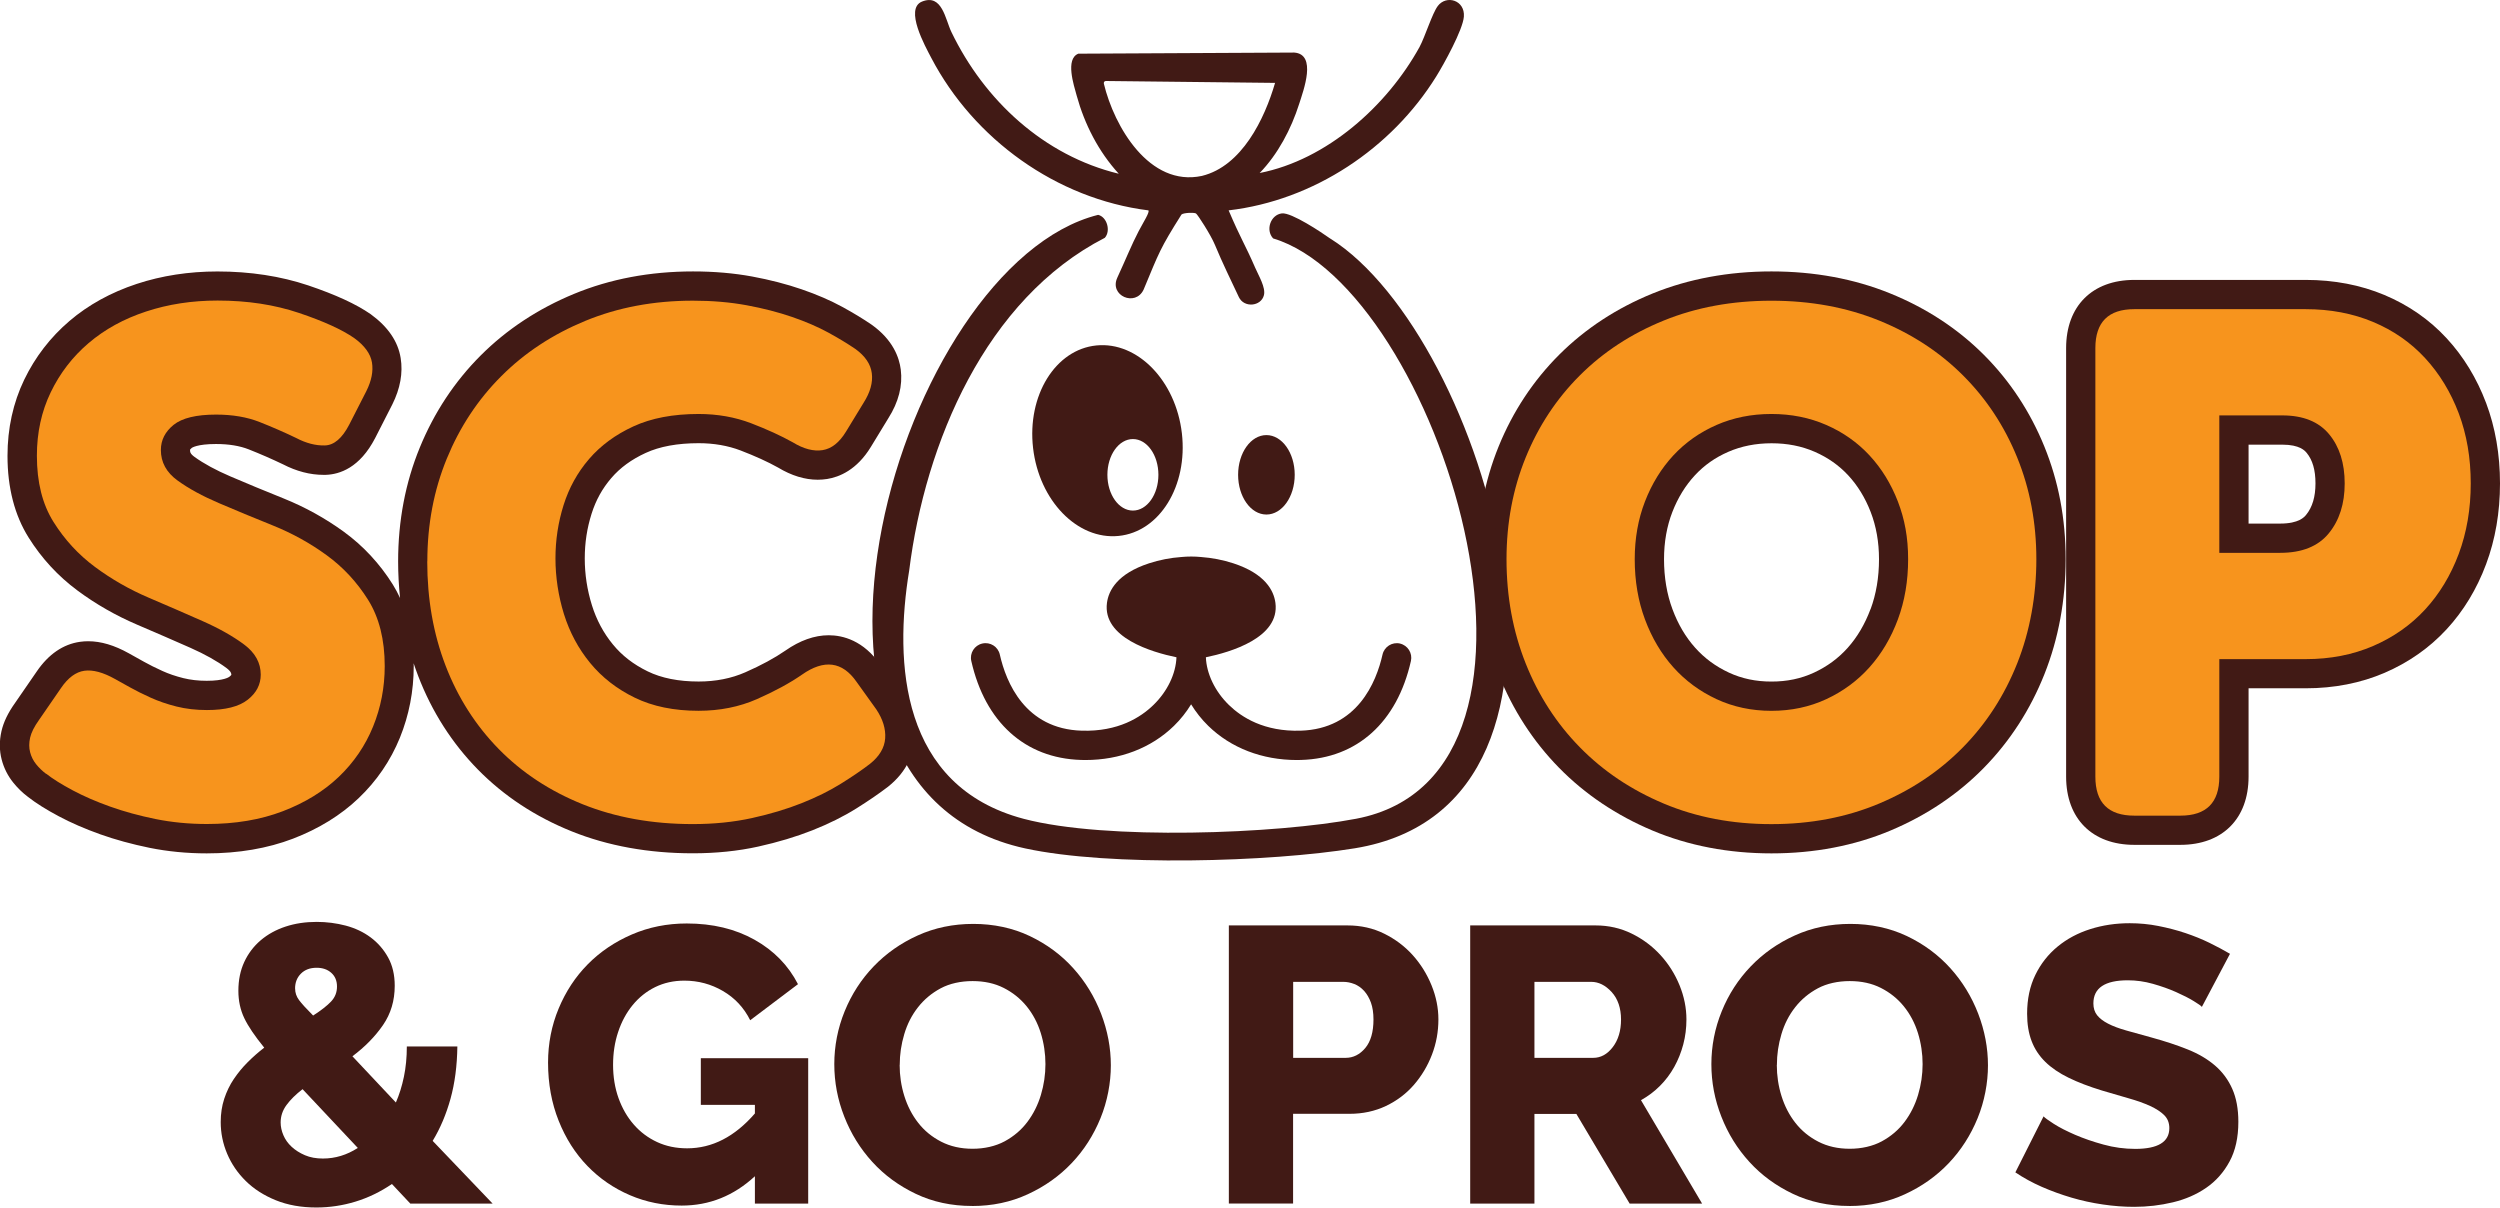 <?xml version="1.0" encoding="UTF-8"?><svg id="Layer_1" xmlns="http://www.w3.org/2000/svg" viewBox="0 0 580.28 280.28"><defs><style>.cls-1{fill:#411a15;}.cls-2{fill:#f7941d;}</style></defs><path class="cls-1" d="M204.39,154.35c-3.98-5.7-8.75-6.9-12.04-6.9s-6.69,1.21-10.05,3.56c-2.49,1.72-5.62,3.42-9.31,5.04-3.23,1.42-6.87,2.14-10.83,2.14-4.64,0-8.62-.79-11.83-2.36-3.3-1.61-5.95-3.65-8.08-6.26-2.17-2.64-3.8-5.69-4.85-9.06-1.11-3.54-1.67-7.2-1.67-10.88s.53-7.05,1.58-10.38c.99-3.14,2.49-5.86,4.59-8.3,2.06-2.4,4.67-4.3,7.97-5.82,3.25-1.5,7.39-2.26,12.29-2.26,3.53,0,6.81.57,9.74,1.69,3.36,1.29,6.29,2.62,8.71,3.97,3.1,1.87,6.2,2.82,9.19,2.82.73,0,1.47-.06,2.18-.17,2.84-.45,6.91-2.11,10.16-7.45l4.04-6.63c2.4-3.77,3.37-7.58,2.9-11.33-.36-2.8-1.8-6.87-6.75-10.4-1.94-1.33-4.24-2.73-6.84-4.15-2.73-1.49-5.89-2.86-9.42-4.07-3.48-1.2-7.34-2.2-11.49-2.97-4.23-.78-8.85-1.18-13.73-1.18-9.95,0-19.23,1.75-27.58,5.2-8.36,3.45-15.65,8.26-21.69,14.3-6.04,6.04-10.8,13.23-14.14,21.38-3.34,8.13-5.03,17.02-5.03,26.42,0,2.9.16,5.73.45,8.51-.51-1.09-1.06-2.15-1.69-3.15-3.03-4.83-6.85-8.95-11.37-12.24-4.28-3.11-8.97-5.71-13.96-7.72-4.43-1.78-8.58-3.5-12.36-5.12-3.36-1.44-6.16-2.96-8.32-4.52-1.05-.76-1.05-1.19-1.05-1.68,0,0,.08-.16.42-.43.01,0,1.18-.89,5.61-.89,2.96,0,5.52.42,7.61,1.25,2.71,1.07,5.38,2.24,7.93,3.46,3.13,1.62,6.3,2.45,9.41,2.45h.46c3.29-.09,7.97-1.64,11.54-8.56l3.97-7.78c1.85-3.7,2.5-7.33,1.94-10.78-.62-3.85-2.92-7.23-6.95-10.17-3.41-2.36-8.16-4.54-14.52-6.69-6.38-2.14-13.47-3.23-21.07-3.23-6.61,0-12.92.97-18.73,2.89-5.97,1.97-11.22,4.86-15.6,8.6-4.43,3.78-7.97,8.37-10.51,13.64-2.57,5.34-3.88,11.29-3.88,17.66,0,7.41,1.65,13.79,4.9,18.97,3.01,4.81,6.83,8.95,11.32,12.28,4.25,3.16,8.92,5.83,13.88,7.95,4.46,1.91,8.6,3.7,12.41,5.39,3.35,1.49,6.15,3.06,8.31,4.66,1.13.85,1.13,1.3,1.14,1.59-.02.04-.15.21-.45.44-.12.1-1.31.94-5.27.94-1.96,0-3.78-.21-5.43-.62-1.77-.44-3.4-1-4.83-1.65-1.64-.74-3.07-1.46-4.27-2.13l-3.53-1.97c-3.39-1.89-6.48-2.81-9.46-2.81-.62,0-1.24.04-1.86.13-3.94.55-7.34,2.88-10.08,6.9l-5.03,7.3c-1.64,2.3-2.67,4.45-3.15,6.55-.52,2.28-.5,4.51.05,6.59.51,1.96,1.41,3.75,2.67,5.32,1.02,1.27,2.2,2.42,3.4,3.31,1.87,1.47,4.22,2.95,7.17,4.52,2.84,1.52,6.08,2.92,9.63,4.19,3.51,1.25,7.36,2.3,11.45,3.14,4.21.85,8.68,1.29,13.27,1.29,7.38,0,14.11-1.15,20.02-3.41,5.97-2.29,11.1-5.45,15.24-9.4,4.19-3.99,7.41-8.71,9.58-14.03,2.13-5.24,3.21-10.83,3.21-16.62,0-.23-.02-.44-.02-.67.34,1.02.7,2.03,1.08,3.02,3.17,8.24,7.82,15.51,13.82,21.63,6.01,6.13,13.34,10.97,21.8,14.37,8.39,3.38,17.85,5.09,28.1,5.09,5.39,0,10.5-.52,15.19-1.56,4.56-1.01,8.78-2.28,12.55-3.77,3.81-1.51,7.25-3.22,10.22-5.08,2.79-1.75,5.24-3.42,7.38-5.06,4.63-3.7,5.85-7.87,6.07-10.71.28-3.73-.79-7.43-3.18-11.01-.04-.07-4.69-6.53-4.69-6.53Z"/><path class="cls-1" d="M460.45,82.33c-6.04-6.04-13.35-10.83-21.73-14.23-8.34-3.39-17.61-5.1-27.54-5.1s-19.2,1.72-27.54,5.1c-8.37,3.4-15.68,8.19-21.73,14.23-6.05,6.04-10.78,13.22-14.07,21.32-3.28,8.07-4.94,16.87-4.94,26.15s1.66,18.46,4.92,26.67c3.28,8.26,8.01,15.58,14.04,21.73,6.03,6.16,13.34,11.06,21.7,14.58,8.37,3.52,17.66,5.3,27.62,5.3s19.25-1.78,27.62-5.3c8.36-3.51,15.67-8.42,21.7-14.58,6.03-6.16,10.76-13.47,14.04-21.73,3.26-8.22,4.92-17.19,4.92-26.67s-1.66-18.07-4.94-26.15c-3.29-8.1-8.02-15.27-14.07-21.32ZM434.16,141.41c-1.29,3.46-3.06,6.46-5.27,8.94-2.19,2.45-4.76,4.34-7.83,5.77-3.01,1.4-6.25,2.08-9.88,2.08s-6.87-.68-9.88-2.08c-3.07-1.43-5.63-3.31-7.83-5.77-2.22-2.48-3.99-5.48-5.27-8.94-1.3-3.49-1.96-7.4-1.96-11.61,0-3.96.65-7.65,1.93-10.95,1.27-3.28,3.03-6.15,5.23-8.52,2.17-2.34,4.71-4.13,7.77-5.46,3.01-1.31,6.38-1.98,10.03-1.98s6.97.65,10.02,1.98c3.06,1.34,5.6,3.13,7.77,5.46,2.2,2.37,3.95,5.24,5.22,8.52,1.28,3.31,1.93,7,1.93,10.95,0,4.2-.66,8.11-1.96,11.61Z"/><path class="cls-1" d="M577.05,93.53c-2.16-5.73-5.25-10.79-9.17-15.03-3.99-4.32-8.85-7.69-14.45-10.04-5.52-2.31-11.66-3.49-18.24-3.49h-39.79c-9.76,0-15.83,6.07-15.83,15.83v99.47c0,9.76,6.07,15.83,15.83,15.83h10.69c9.76,0,15.83-6.07,15.83-15.83v-20.51h13.27c6.6,0,12.76-1.21,18.3-3.59,5.57-2.4,10.41-5.79,14.39-10.1,3.93-4.25,7.02-9.34,9.18-15.14,2.14-5.73,3.22-12.03,3.22-18.73s-1.09-12.99-3.23-18.68ZM535.28,119.5c-.41.5-1.66,2.03-6.01,2.03h-7.35v-18.32h7.85c4.05,0,5.24,1.43,5.63,1.9,1.38,1.67,2.05,3.99,2.05,7.09s-.71,5.51-2.17,7.3Z"/><path class="cls-1" d="M95.24,279.37l-4.27-4.55c-2.67,1.82-5.49,3.18-8.46,4.09-2.97.91-6,1.36-9.09,1.36-3.52,0-6.65-.56-9.41-1.68-2.76-1.12-5.08-2.61-6.96-4.46-1.88-1.85-3.32-3.96-4.32-6.32-1-2.37-1.5-4.82-1.5-7.37,0-1.94.27-3.74.82-5.41.55-1.67,1.29-3.2,2.23-4.59.94-1.39,2.01-2.7,3.23-3.91,1.21-1.21,2.49-2.33,3.82-3.36-2.18-2.67-3.73-4.96-4.64-6.87-.91-1.91-1.36-4.02-1.36-6.32,0-2.49.45-4.71,1.36-6.68.91-1.97,2.18-3.65,3.82-5.05,1.64-1.39,3.56-2.45,5.77-3.18,2.21-.73,4.62-1.09,7.23-1.09,2.3,0,4.55.29,6.73.86,2.18.58,4.11,1.49,5.78,2.73,1.67,1.24,3.02,2.79,4.05,4.64,1.03,1.85,1.55,4.05,1.55,6.59,0,3.46-.91,6.5-2.73,9.14-1.82,2.64-4.18,5.05-7.09,7.23l10.09,10.73c.79-1.82,1.41-3.8,1.86-5.96.45-2.15.68-4.5.68-7.05h11.73c-.06,4.49-.59,8.53-1.59,12.14-1,3.61-2.38,6.87-4.14,9.78l13.91,14.55h-19.1ZM74.96,268.91c2.85,0,5.55-.82,8.09-2.46l-12.82-13.64c-1.58,1.21-2.82,2.44-3.73,3.68-.91,1.24-1.36,2.59-1.36,4.05,0,.97.21,1.96.64,2.96.42,1,1.06,1.89,1.91,2.68.85.79,1.88,1.44,3.09,1.96,1.21.52,2.61.77,4.18.77ZM68.5,229.45c0,.97.3,1.86.91,2.68.61.82,1.7,2.02,3.27,3.59,1.88-1.21,3.27-2.3,4.18-3.27.91-.97,1.36-2.12,1.36-3.46s-.44-2.39-1.32-3.18c-.88-.79-2.02-1.18-3.41-1.18-1.52,0-2.73.45-3.64,1.36s-1.36,2.06-1.36,3.46Z"/><path class="cls-1" d="M175.23,273.01c-4.91,4.55-10.58,6.82-17.01,6.82-4.24,0-8.25-.8-12-2.41-3.76-1.61-7.05-3.87-9.87-6.78-2.82-2.91-5.05-6.41-6.68-10.5s-2.46-8.59-2.46-13.5c0-4.42.82-8.61,2.46-12.55,1.64-3.94,3.89-7.37,6.77-10.28,2.88-2.91,6.29-5.21,10.23-6.91,3.94-1.7,8.18-2.55,12.73-2.55,6,0,11.25,1.26,15.73,3.77,4.49,2.52,7.85,5.96,10.09,10.32l-11.09,8.37c-1.45-2.91-3.56-5.17-6.32-6.78-2.76-1.61-5.74-2.41-8.96-2.41-2.49,0-4.74.5-6.78,1.5-2.03,1-3.77,2.4-5.23,4.18-1.46,1.79-2.58,3.87-3.36,6.23-.79,2.36-1.18,4.91-1.18,7.64s.42,5.37,1.27,7.73c.85,2.36,2.03,4.41,3.55,6.14,1.51,1.73,3.32,3.08,5.41,4.05,2.09.97,4.41,1.45,6.96,1.45,5.82,0,11.06-2.7,15.73-8.09v-2h-12.55v-10.82h24.92v33.74h-12.37v-6.37Z"/><path class="cls-1" d="M225.65,279.92c-4.79,0-9.16-.94-13.09-2.82-3.94-1.88-7.31-4.35-10.09-7.41-2.79-3.06-4.96-6.56-6.5-10.5-1.55-3.94-2.32-8-2.32-12.19s.8-8.33,2.41-12.28c1.61-3.94,3.85-7.41,6.73-10.41,2.88-3,6.29-5.4,10.23-7.18,3.94-1.79,8.24-2.68,12.91-2.68s9.15.94,13.09,2.82c3.94,1.88,7.31,4.37,10.09,7.46,2.79,3.09,4.94,6.61,6.46,10.55,1.51,3.94,2.27,7.94,2.27,12s-.8,8.34-2.41,12.28c-1.61,3.94-3.83,7.41-6.68,10.41-2.85,3-6.24,5.41-10.19,7.23-3.94,1.82-8.25,2.73-12.91,2.73ZM208.82,247.18c0,2.49.36,4.9,1.09,7.23.73,2.33,1.8,4.41,3.23,6.23,1.42,1.82,3.2,3.27,5.32,4.36,2.12,1.09,4.55,1.64,7.28,1.64s5.33-.58,7.46-1.73c2.12-1.15,3.88-2.65,5.27-4.5,1.39-1.85,2.44-3.94,3.14-6.28.7-2.33,1.05-4.71,1.05-7.14s-.36-4.89-1.09-7.23c-.73-2.33-1.82-4.39-3.27-6.18-1.46-1.79-3.23-3.21-5.32-4.27-2.09-1.06-4.5-1.59-7.23-1.59s-5.32.56-7.41,1.68c-2.09,1.12-3.85,2.59-5.27,4.41-1.43,1.82-2.49,3.9-3.18,6.23-.7,2.33-1.05,4.71-1.05,7.14Z"/><path class="cls-1" d="M285.23,279.37v-64.57h27.55c3.09,0,5.93.64,8.5,1.91s4.79,2.94,6.64,5c1.85,2.06,3.3,4.4,4.36,7,1.06,2.61,1.59,5.24,1.59,7.91,0,2.85-.5,5.58-1.5,8.18-1,2.61-2.4,4.94-4.18,7-1.79,2.06-3.96,3.7-6.5,4.91-2.55,1.21-5.37,1.82-8.46,1.82h-13.09v20.82h-14.91ZM300.15,245.54h12.19c1.76,0,3.27-.76,4.55-2.27,1.27-1.52,1.91-3.73,1.91-6.64,0-1.51-.2-2.82-.59-3.91-.4-1.09-.93-2-1.59-2.73-.67-.73-1.43-1.26-2.27-1.59-.85-.33-1.7-.5-2.55-.5h-11.64v17.64Z"/><path class="cls-1" d="M341.25,279.37v-64.57h29.1c3.03,0,5.83.64,8.41,1.91,2.58,1.27,4.8,2.94,6.68,5,1.88,2.06,3.35,4.4,4.41,7,1.06,2.61,1.59,5.24,1.59,7.91,0,2-.24,3.93-.73,5.78-.49,1.85-1.18,3.59-2.09,5.23-.91,1.64-2.02,3.11-3.32,4.41-1.3,1.31-2.77,2.41-4.41,3.32l14.19,24.01h-16.82l-12.37-20.82h-9.73v20.82h-14.91ZM356.16,245.54h13.64c1.76,0,3.27-.83,4.55-2.5,1.27-1.67,1.91-3.8,1.91-6.41s-.73-4.79-2.18-6.37c-1.45-1.58-3.03-2.36-4.73-2.36h-13.19v17.64Z"/><path class="cls-1" d="M429.24,279.92c-4.79,0-9.16-.94-13.1-2.82-3.94-1.88-7.31-4.35-10.09-7.41-2.79-3.06-4.96-6.56-6.5-10.5-1.55-3.94-2.32-8-2.32-12.19s.8-8.33,2.41-12.28c1.6-3.94,3.85-7.41,6.73-10.41,2.88-3,6.29-5.4,10.23-7.18,3.94-1.79,8.24-2.68,12.91-2.68s9.15.94,13.1,2.82c3.94,1.88,7.3,4.37,10.09,7.46,2.79,3.09,4.94,6.61,6.46,10.55,1.51,3.94,2.27,7.94,2.27,12s-.8,8.34-2.41,12.28c-1.61,3.94-3.84,7.41-6.68,10.41-2.85,3-6.24,5.41-10.19,7.23-3.94,1.82-8.25,2.73-12.91,2.73ZM412.42,247.18c0,2.49.36,4.9,1.09,7.23.73,2.33,1.8,4.41,3.23,6.23s3.2,3.27,5.32,4.36c2.12,1.09,4.55,1.64,7.28,1.64s5.33-.58,7.46-1.73c2.12-1.15,3.88-2.65,5.27-4.5,1.39-1.85,2.44-3.94,3.14-6.28.7-2.33,1.05-4.71,1.05-7.14s-.36-4.89-1.09-7.23c-.73-2.33-1.82-4.39-3.27-6.18-1.45-1.79-3.23-3.21-5.32-4.27-2.09-1.06-4.5-1.59-7.23-1.59s-5.32.56-7.41,1.68c-2.09,1.12-3.85,2.59-5.27,4.41-1.43,1.82-2.49,3.9-3.18,6.23-.7,2.33-1.05,4.71-1.05,7.14Z"/><path class="cls-1" d="M511.09,233.72c-.18-.24-.82-.7-1.91-1.36-1.09-.67-2.45-1.36-4.09-2.09s-3.43-1.36-5.37-1.91c-1.94-.55-3.88-.82-5.82-.82-5.34,0-8,1.79-8,5.37,0,1.09.29,2,.86,2.73.58.73,1.42,1.38,2.55,1.96,1.12.58,2.53,1.11,4.23,1.59,1.7.49,3.67,1.03,5.91,1.64,3.09.85,5.88,1.77,8.37,2.77,2.49,1,4.59,2.24,6.32,3.73,1.73,1.49,3.06,3.29,4,5.41.94,2.12,1.41,4.67,1.41,7.64,0,3.64-.68,6.72-2.05,9.23-1.36,2.52-3.17,4.55-5.41,6.09-2.24,1.55-4.82,2.67-7.73,3.37-2.91.7-5.91,1.05-9,1.05-2.36,0-4.79-.18-7.28-.55-2.49-.36-4.91-.89-7.28-1.59-2.36-.7-4.65-1.53-6.87-2.5-2.21-.97-4.26-2.09-6.14-3.36l6.55-13c.24.3,1.03.88,2.36,1.73,1.33.85,2.99,1.7,4.96,2.55,1.97.85,4.17,1.61,6.59,2.27,2.42.67,4.88,1,7.37,1,5.27,0,7.91-1.61,7.91-4.82,0-1.21-.39-2.21-1.18-3-.79-.79-1.88-1.5-3.27-2.14-1.4-.64-3.05-1.23-4.96-1.77-1.91-.55-3.99-1.15-6.23-1.82-2.97-.91-5.55-1.89-7.73-2.96-2.18-1.06-3.99-2.29-5.41-3.68-1.42-1.39-2.49-3-3.18-4.82-.7-1.82-1.05-3.94-1.05-6.37,0-3.39.64-6.4,1.91-9,1.27-2.61,3-4.8,5.18-6.59,2.18-1.79,4.71-3.14,7.59-4.05,2.88-.91,5.92-1.36,9.14-1.36,2.24,0,4.46.21,6.64.64,2.18.43,4.27.97,6.27,1.64,2,.67,3.87,1.43,5.59,2.27,1.73.85,3.32,1.7,4.77,2.55l-6.55,12.37Z"/><path class="cls-2" d="M99.19,130.29c0-8.55,1.51-16.5,4.52-23.84,3.01-7.34,7.23-13.73,12.66-19.15,5.43-5.43,11.92-9.7,19.48-12.82s15.89-4.69,24.99-4.69c4.49,0,8.66.36,12.5,1.07,3.84.71,7.34,1.62,10.52,2.71,3.18,1.1,5.97,2.3,8.39,3.62,2.41,1.32,4.49,2.58,6.25,3.78,2.3,1.64,3.59,3.54,3.86,5.67.27,2.14-.36,4.41-1.89,6.82l-4.11,6.74c-1.54,2.52-3.34,3.95-5.43,4.28-2.08.33-4.39-.27-6.91-1.81-2.74-1.53-5.98-3.01-9.7-4.44-3.73-1.42-7.78-2.14-12.17-2.14-5.92,0-10.96.96-15.13,2.88-4.17,1.92-7.59,4.44-10.28,7.56-2.69,3.12-4.66,6.69-5.92,10.69-1.26,4-1.89,8.14-1.89,12.41s.66,8.69,1.97,12.91c1.32,4.22,3.34,8,6.08,11.34,2.74,3.34,6.19,6.03,10.36,8.06,4.16,2.03,9.1,3.04,14.8,3.04,4.93,0,9.45-.9,13.56-2.71,4.11-1.81,7.59-3.7,10.44-5.67,5.15-3.62,9.37-3.07,12.66,1.64l4.6,6.41c1.53,2.3,2.22,4.55,2.06,6.74-.16,2.19-1.34,4.17-3.54,5.92-1.86,1.43-4.11,2.96-6.74,4.6-2.63,1.64-5.67,3.15-9.12,4.52-3.45,1.37-7.29,2.52-11.51,3.45-4.22.93-8.8,1.4-13.73,1.4-9.43,0-17.95-1.54-25.57-4.6-7.62-3.07-14.11-7.34-19.48-12.82-5.37-5.48-9.48-11.92-12.33-19.32-2.85-7.4-4.27-15.48-4.27-24.25Z"/><path class="cls-2" d="M10.69,179.61c-.88-.66-1.64-1.4-2.3-2.22s-1.13-1.75-1.4-2.79c-.27-1.04-.27-2.16,0-3.37.27-1.2.96-2.57,2.06-4.11l5.1-7.4c1.64-2.41,3.45-3.75,5.43-4.03,1.97-.27,4.33.36,7.07,1.89.99.55,2.16,1.21,3.54,1.97,1.37.77,2.96,1.56,4.77,2.38s3.81,1.51,6,2.06c2.19.55,4.55.82,7.07.82,4.27,0,7.42-.79,9.45-2.38,2.03-1.59,3.04-3.53,3.04-5.84,0-2.74-1.29-5.07-3.86-6.99-2.58-1.92-5.78-3.73-9.62-5.43-3.84-1.7-8-3.51-12.5-5.43-4.5-1.92-8.66-4.3-12.5-7.15-3.84-2.85-7.04-6.33-9.62-10.44-2.58-4.11-3.86-9.23-3.86-15.37,0-5.37,1.07-10.28,3.21-14.72,2.14-4.44,5.07-8.25,8.8-11.43,3.73-3.18,8.16-5.62,13.32-7.32,5.15-1.7,10.69-2.55,16.61-2.55,6.91,0,13.21.96,18.91,2.88,5.7,1.92,9.97,3.86,12.82,5.84,2.41,1.75,3.78,3.65,4.11,5.67.33,2.03-.11,4.25-1.32,6.66l-3.95,7.73c-1.64,3.18-3.54,4.8-5.67,4.85-2.14.06-4.36-.52-6.66-1.73-2.74-1.32-5.56-2.55-8.47-3.7-2.91-1.15-6.28-1.73-10.11-1.73-4.6,0-7.89.8-9.86,2.38-1.97,1.59-2.96,3.54-2.96,5.84,0,2.85,1.29,5.21,3.86,7.07,2.57,1.87,5.78,3.62,9.62,5.26,3.84,1.64,8,3.37,12.5,5.18,4.49,1.81,8.66,4.11,12.5,6.91,3.84,2.79,7.04,6.25,9.62,10.36,2.57,4.11,3.86,9.24,3.86,15.37,0,4.93-.9,9.62-2.71,14.06-1.81,4.44-4.47,8.33-7.97,11.67-3.51,3.34-7.84,6-12.99,7.97-5.15,1.97-11.02,2.96-17.59,2.96-4.17,0-8.14-.39-11.92-1.15-3.78-.77-7.29-1.73-10.52-2.88-3.23-1.15-6.14-2.41-8.71-3.78-2.58-1.37-4.63-2.66-6.17-3.86Z"/><path class="cls-2" d="M349.68,129.8c0-8.44,1.48-16.3,4.44-23.59,2.96-7.29,7.15-13.65,12.58-19.07,5.43-5.43,11.92-9.67,19.48-12.74,7.56-3.07,15.89-4.6,24.99-4.6s17.43,1.54,24.99,4.6c7.56,3.07,14.06,7.32,19.48,12.74,5.43,5.43,9.62,11.78,12.58,19.07,2.96,7.29,4.44,15.15,4.44,23.59s-1.48,16.72-4.44,24.17c-2.96,7.45-7.15,13.95-12.58,19.48-5.43,5.54-11.92,9.89-19.48,13.07-7.56,3.18-15.89,4.77-24.99,4.77s-17.43-1.59-24.99-4.77c-7.56-3.18-14.06-7.53-19.48-13.07-5.43-5.53-9.62-12.03-12.58-19.48-2.96-7.45-4.44-15.51-4.44-24.17ZM379.44,129.8c0,5.04.79,9.7,2.38,13.98,1.59,4.27,3.78,7.97,6.58,11.1,2.79,3.12,6.14,5.59,10.03,7.4,3.89,1.81,8.14,2.71,12.74,2.71s8.85-.9,12.74-2.71c3.89-1.81,7.23-4.27,10.03-7.4,2.79-3.12,4.99-6.82,6.58-11.1,1.59-4.28,2.38-8.93,2.38-13.98s-.8-9.29-2.38-13.4c-1.59-4.11-3.78-7.67-6.58-10.69-2.79-3.01-6.14-5.37-10.03-7.07-3.89-1.7-8.14-2.55-12.74-2.55s-8.85.85-12.74,2.55c-3.89,1.7-7.23,4.06-10.03,7.07-2.79,3.02-4.99,6.58-6.58,10.69-1.59,4.11-2.38,8.58-2.38,13.4Z"/><path class="cls-2" d="M486.36,80.8c0-6.03,3.01-9.04,9.04-9.04h39.79c5.7,0,10.91.99,15.62,2.96,4.71,1.97,8.74,4.77,12.08,8.39,3.34,3.62,5.94,7.89,7.81,12.82,1.86,4.93,2.79,10.36,2.79,16.28s-.93,11.37-2.79,16.36c-1.87,4.99-4.47,9.29-7.81,12.91-3.34,3.62-7.37,6.44-12.08,8.47-4.71,2.03-9.92,3.04-15.62,3.04h-20.06v27.29c0,6.03-3.02,9.04-9.04,9.04h-10.69c-6.03,0-9.04-3.01-9.04-9.04v-99.47ZM529.27,128.32c5.04,0,8.8-1.51,11.26-4.52,2.47-3.01,3.7-6.88,3.7-11.59s-1.21-8.52-3.62-11.43c-2.41-2.9-6.03-4.36-10.85-4.36h-14.63v31.9h14.14Z"/><path class="cls-1" d="M308.83,55.42c-2.04-1.46-9.07-6.15-11.29-5.89-2.62.32-3.85,3.86-2.03,5.81,38.19,11.46,73.7,124.33,19.27,134.7-18.47,3.52-58.05,5.06-77.16.02-28.6-7.56-30.11-36.26-26.58-57.67,3.69-29.55,17.75-63,45.4-77.19,1.44-1.59.51-4.86-1.55-5.33-46.09,11.54-82.02,132.87-16.95,147.05,19.6,4.27,56.85,3.18,76.51-.02,62.63-10.2,30.34-118.85-5.61-141.49Z"/><path class="cls-1" d="M293.95,119.43c-3.63,0-6.57-4.13-6.57-9.22s2.94-9.22,6.57-9.22,6.57,4.13,6.57,9.22-2.94,9.22-6.57,9.22Z"/><path class="cls-1" d="M274.33,100.58c-1.41-12.21-10.29-21.34-19.83-20.4-9.54.94-16.12,11.61-14.71,23.82,1.41,12.21,10.29,21.34,19.83,20.4,9.54-.94,16.12-11.61,14.71-23.82ZM262.96,118.51c-3.27,0-5.92-3.72-5.92-8.3s2.65-8.3,5.92-8.3,5.92,3.71,5.92,8.3-2.65,8.3-5.92,8.3Z"/><path class="cls-1" d="M333.72,1.41c-1.28,1.69-2.92,7.05-4.23,9.5-7.55,13.7-21.53,26.19-37.11,29.25,4.24-4.36,7.32-10.23,9.16-16.01,1.02-3.21,4.17-11.56-1.14-11.95l-50.11.26c-3.07,1.23-1.04,7.3-.39,9.7,1.83,6.69,5.1,13.06,9.78,18.17-17.38-4.21-31.18-17.01-38.85-32.9-1.41-2.91-2.14-8.96-6.83-7.06-4.11,1.67.77,10.41,2.15,13.05,9.88,18.89,29.1,32.75,50.4,35.41.38.37-1.15,2.72-2.27,4.86-1.6,3.05-3,6.57-4.94,10.76s4.22,6.84,6.11,2.76c3.64-8.73,3.74-9.4,8.78-17.41.47-.43,2.93-.51,3.37-.25.36.21,3.41,4.92,4.37,7.23,1.8,4.33,3.74,8.26,5.58,12.18,1.21,2.56,5.16,2.18,5.82-.44.45-1.78-1.21-4.49-2.04-6.4-2.33-5.38-3.35-6.69-6.15-13.29,19.71-2.3,37.81-14.35,48.19-31.09,1.76-2.83,6.18-10.83,6.41-13.87.29-3.82-4.05-5.14-6.07-2.46ZM278.99,40.83c-12.21,2.62-20.38-11.45-22.77-21.4-.01-.39,0-.49.41-.63l39.33.44c-2.44,8.38-7.71,19.32-16.98,21.59Z"/><path class="cls-1" d="M324.96,149.37c-1.83-.41-3.64.73-4.06,2.56-1.45,6.43-5.85,17.27-19.02,17.67-8.46.26-13.71-3.11-16.65-5.98-3.23-3.15-5.18-7.25-5.33-11.06,5.69-1.17,17.22-4.55,16.14-12.64-.38-2.85-2.38-6.75-9.77-9.17-2.42-.79-4.94-1.27-7.48-1.46-1.53-.15-3.07-.15-4.6,0-2.54.18-5.05.67-7.48,1.46-7.39,2.42-9.39,6.32-9.77,9.17-1.08,8.09,10.43,11.47,16.13,12.64-.14,3.81-2.09,7.91-5.33,11.06-2.94,2.87-8.19,6.24-16.65,5.98-13.17-.39-17.57-11.24-19.02-17.67-.41-1.83-2.23-2.98-4.06-2.56-1.83.41-2.98,2.23-2.56,4.06,3.21,14.2,12.48,22.57,25.44,22.96.35.01.7.02,1.04.02,8.03,0,15.29-2.79,20.55-7.92,1.56-1.52,2.89-3.21,3.99-5.01,1.1,1.8,2.44,3.5,3.99,5.01,5.26,5.13,12.52,7.92,20.55,7.92.35,0,.69,0,1.04-.02,12.96-.39,22.23-8.75,25.44-22.96.41-1.83-.73-3.64-2.56-4.06Z"/></svg>